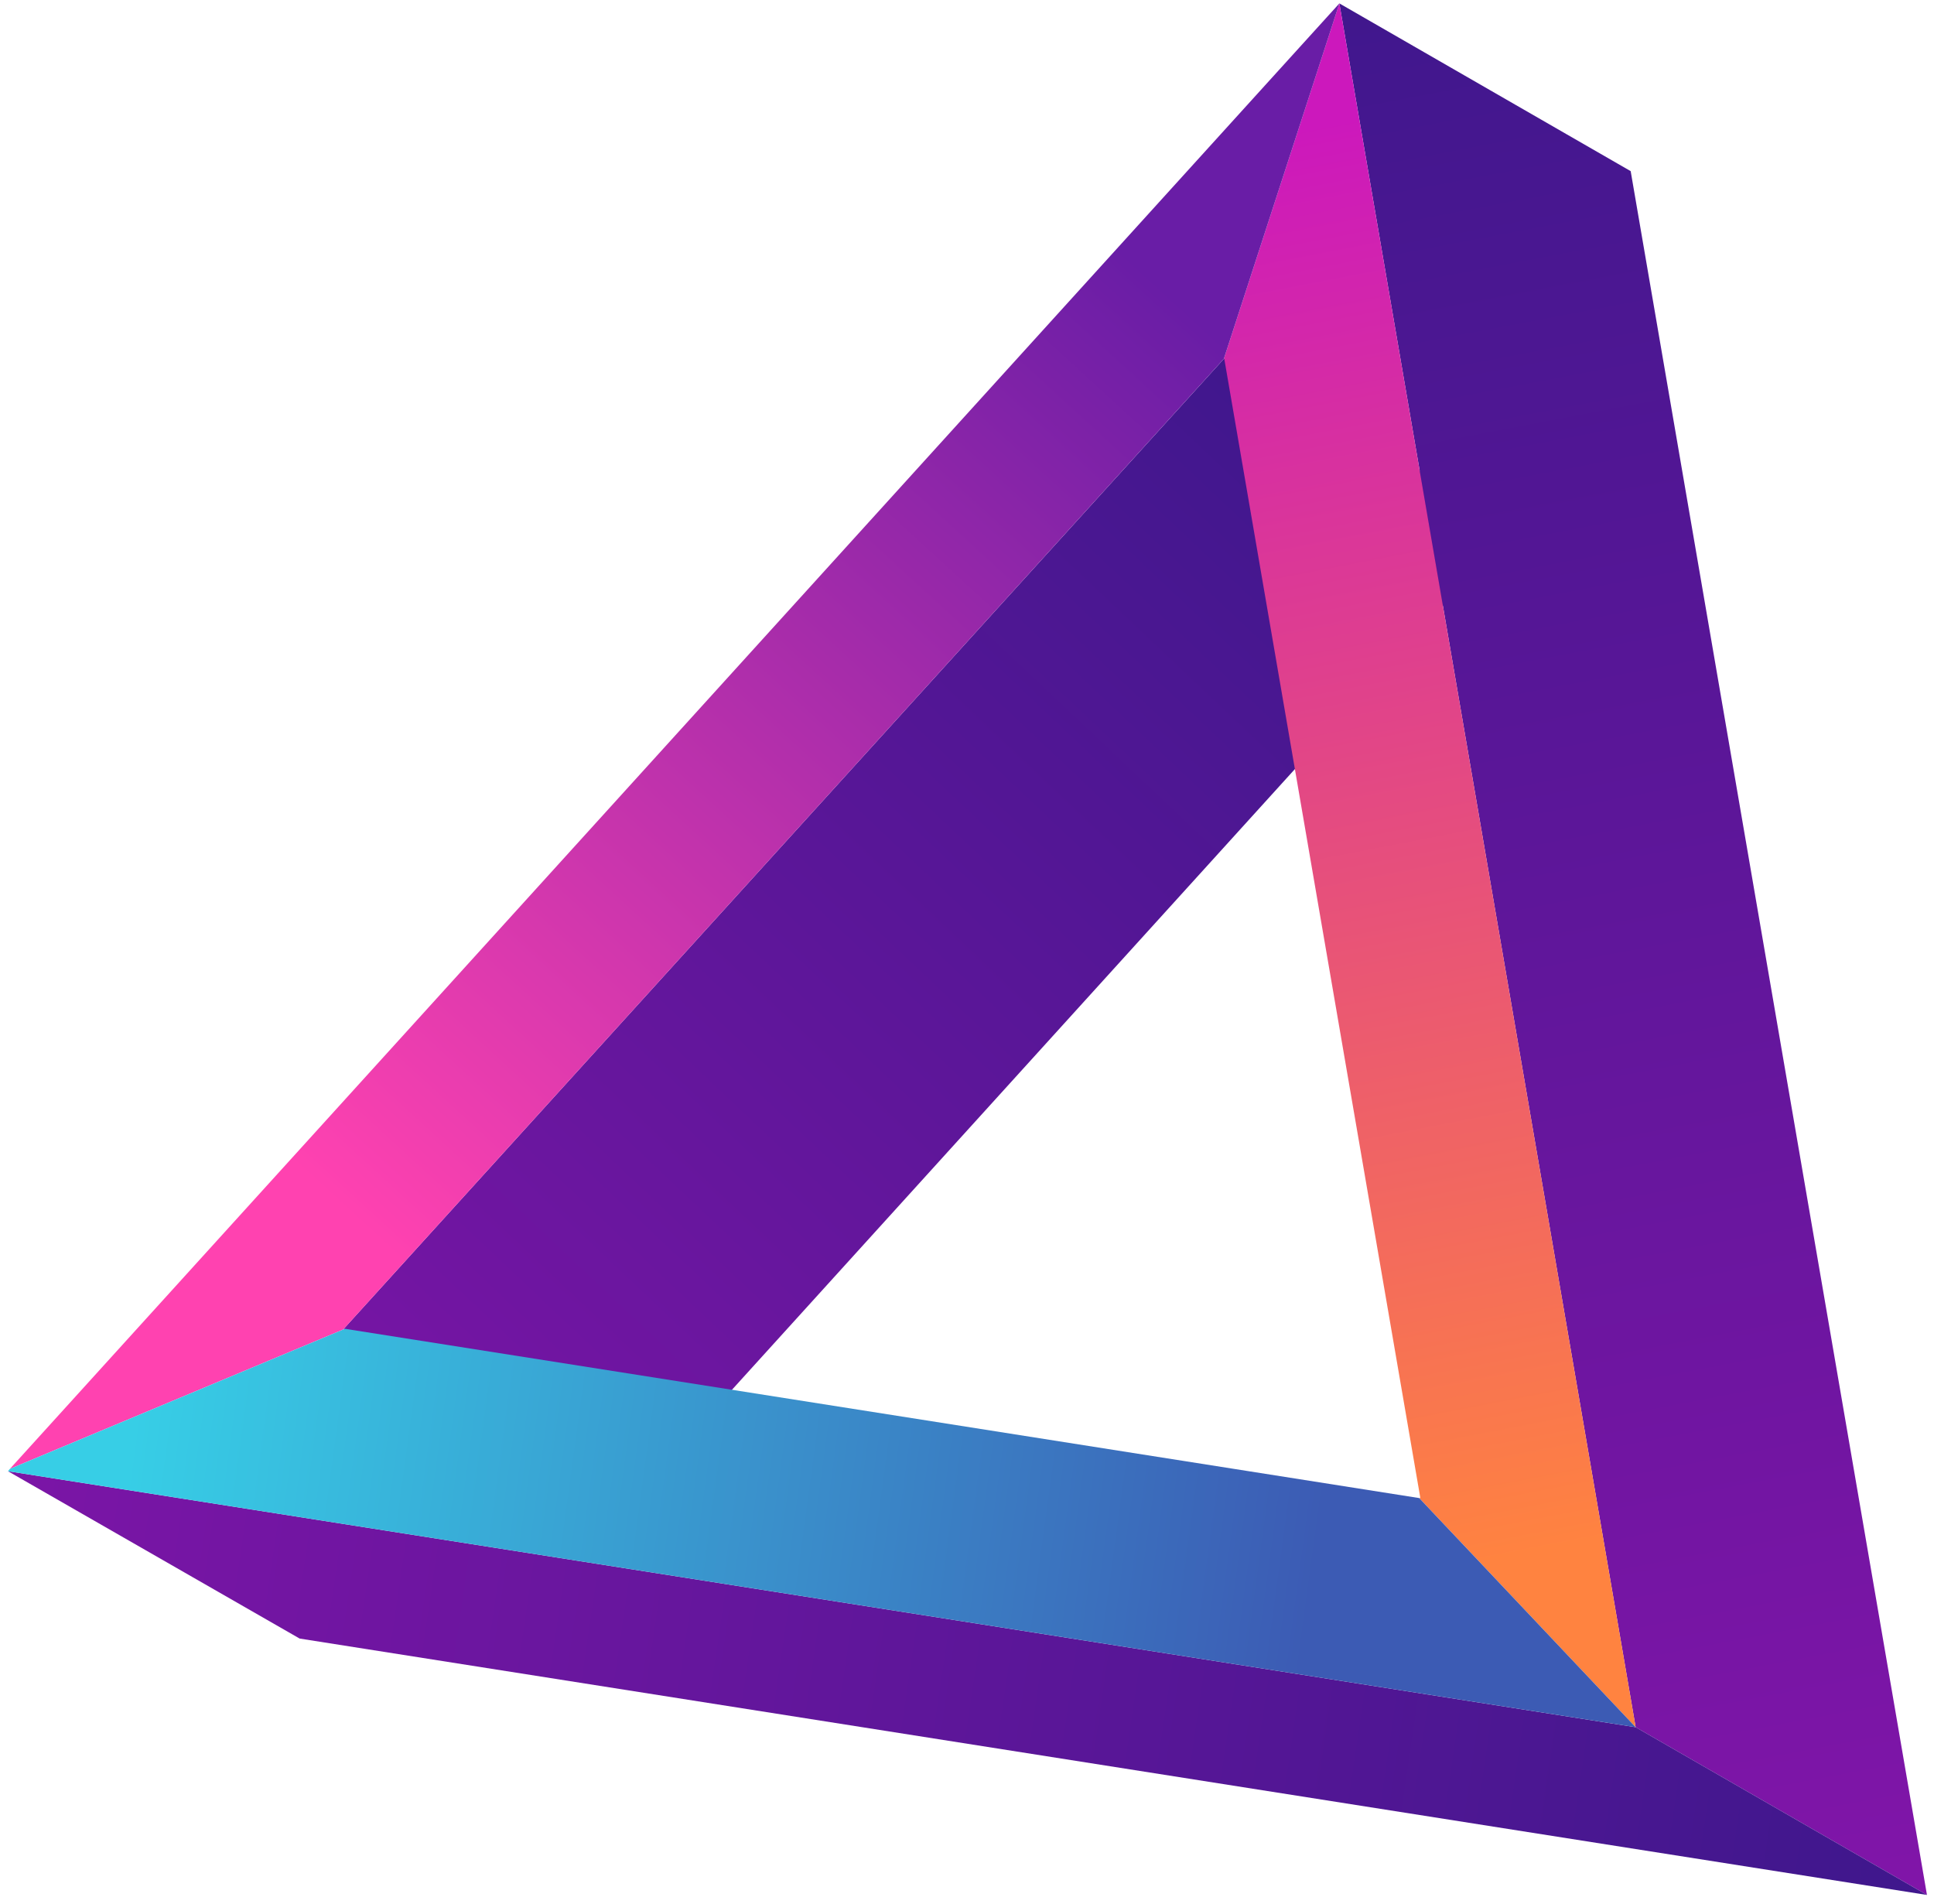 <svg width="129" height="127" viewBox="0 0 129 127" fill="none" xmlns="http://www.w3.org/2000/svg"><path d="M22.931 88.624L42.387 99.786L101.088 35.069L81.657 23.907L22.931 88.624Z" fill="url(#paint0_linear_25_728)" /><path d="M109.1 115.197L128.531 126.384L108.768 11.414L89.337 0.227L109.1 115.197Z" fill="url(#paint1_linear_25_728)" /><path d="M0.531 98.122L19.987 109.284L128.531 126.384L109.101 115.197L0.531 98.122Z" fill="url(#paint2_linear_25_728)" /><path d="M94.739 99.913L81.657 23.907L81.632 23.933L89.337 0.227L109.1 115.197L94.662 99.913H94.739Z" fill="url(#paint3_linear_25_728)" /><path d="M89.338 0.227L81.632 23.933L22.931 88.624H23.008L0.659 97.968L89.338 0.227Z" fill="url(#paint4_linear_25_728)" /><path d="M0.659 97.968L23.008 88.624L94.662 99.914L109.101 115.197L0.531 98.122L0.659 97.968Z" fill="url(#paint5_linear_25_728)" /><defs><linearGradient id="paint0_linear_25_728" x1="88.911" y1="30.126" x2="-12.72" y2="137.769" gradientUnits="userSpaceOnUse"><stop stop-color="#40178D" /><stop offset="1" stop-color="#9914B3" /></linearGradient><linearGradient id="paint1_linear_25_728" x1="95.474" y1="-0.979" x2="129.158" y2="175.798" gradientUnits="userSpaceOnUse"><stop stop-color="#40178D" /><stop offset="1" stop-color="#9914B3" /></linearGradient><linearGradient id="paint2_linear_25_728" x1="125.963" y1="119.8" x2="-63.999" y2="91.852" gradientUnits="userSpaceOnUse"><stop stop-color="#40178D" /><stop offset="1" stop-color="#9914B3" /></linearGradient><linearGradient id="paint3_linear_25_728" x1="82.972" y1="9.182" x2="101.269" y2="103.834" gradientUnits="userSpaceOnUse"><stop stop-color="#CC18BC" /><stop offset="1" stop-color="#FF8340" /></linearGradient><linearGradient id="paint4_linear_25_728" x1="76.903" y1="18.59" x2="21.366" y2="79.242" gradientUnits="userSpaceOnUse"><stop stop-color="#691DA6" /><stop offset="0.38" stop-color="#A32BAA" /><stop offset="1" stop-color="#FF42B0" /></linearGradient><linearGradient id="paint5_linear_25_728" x1="87.91" y1="103.401" x2="9.208" y2="92.704" gradientUnits="userSpaceOnUse"><stop stop-color="#3C5BB4" /><stop offset="1" stop-color="#37CEE6" /></linearGradient></defs></svg> 